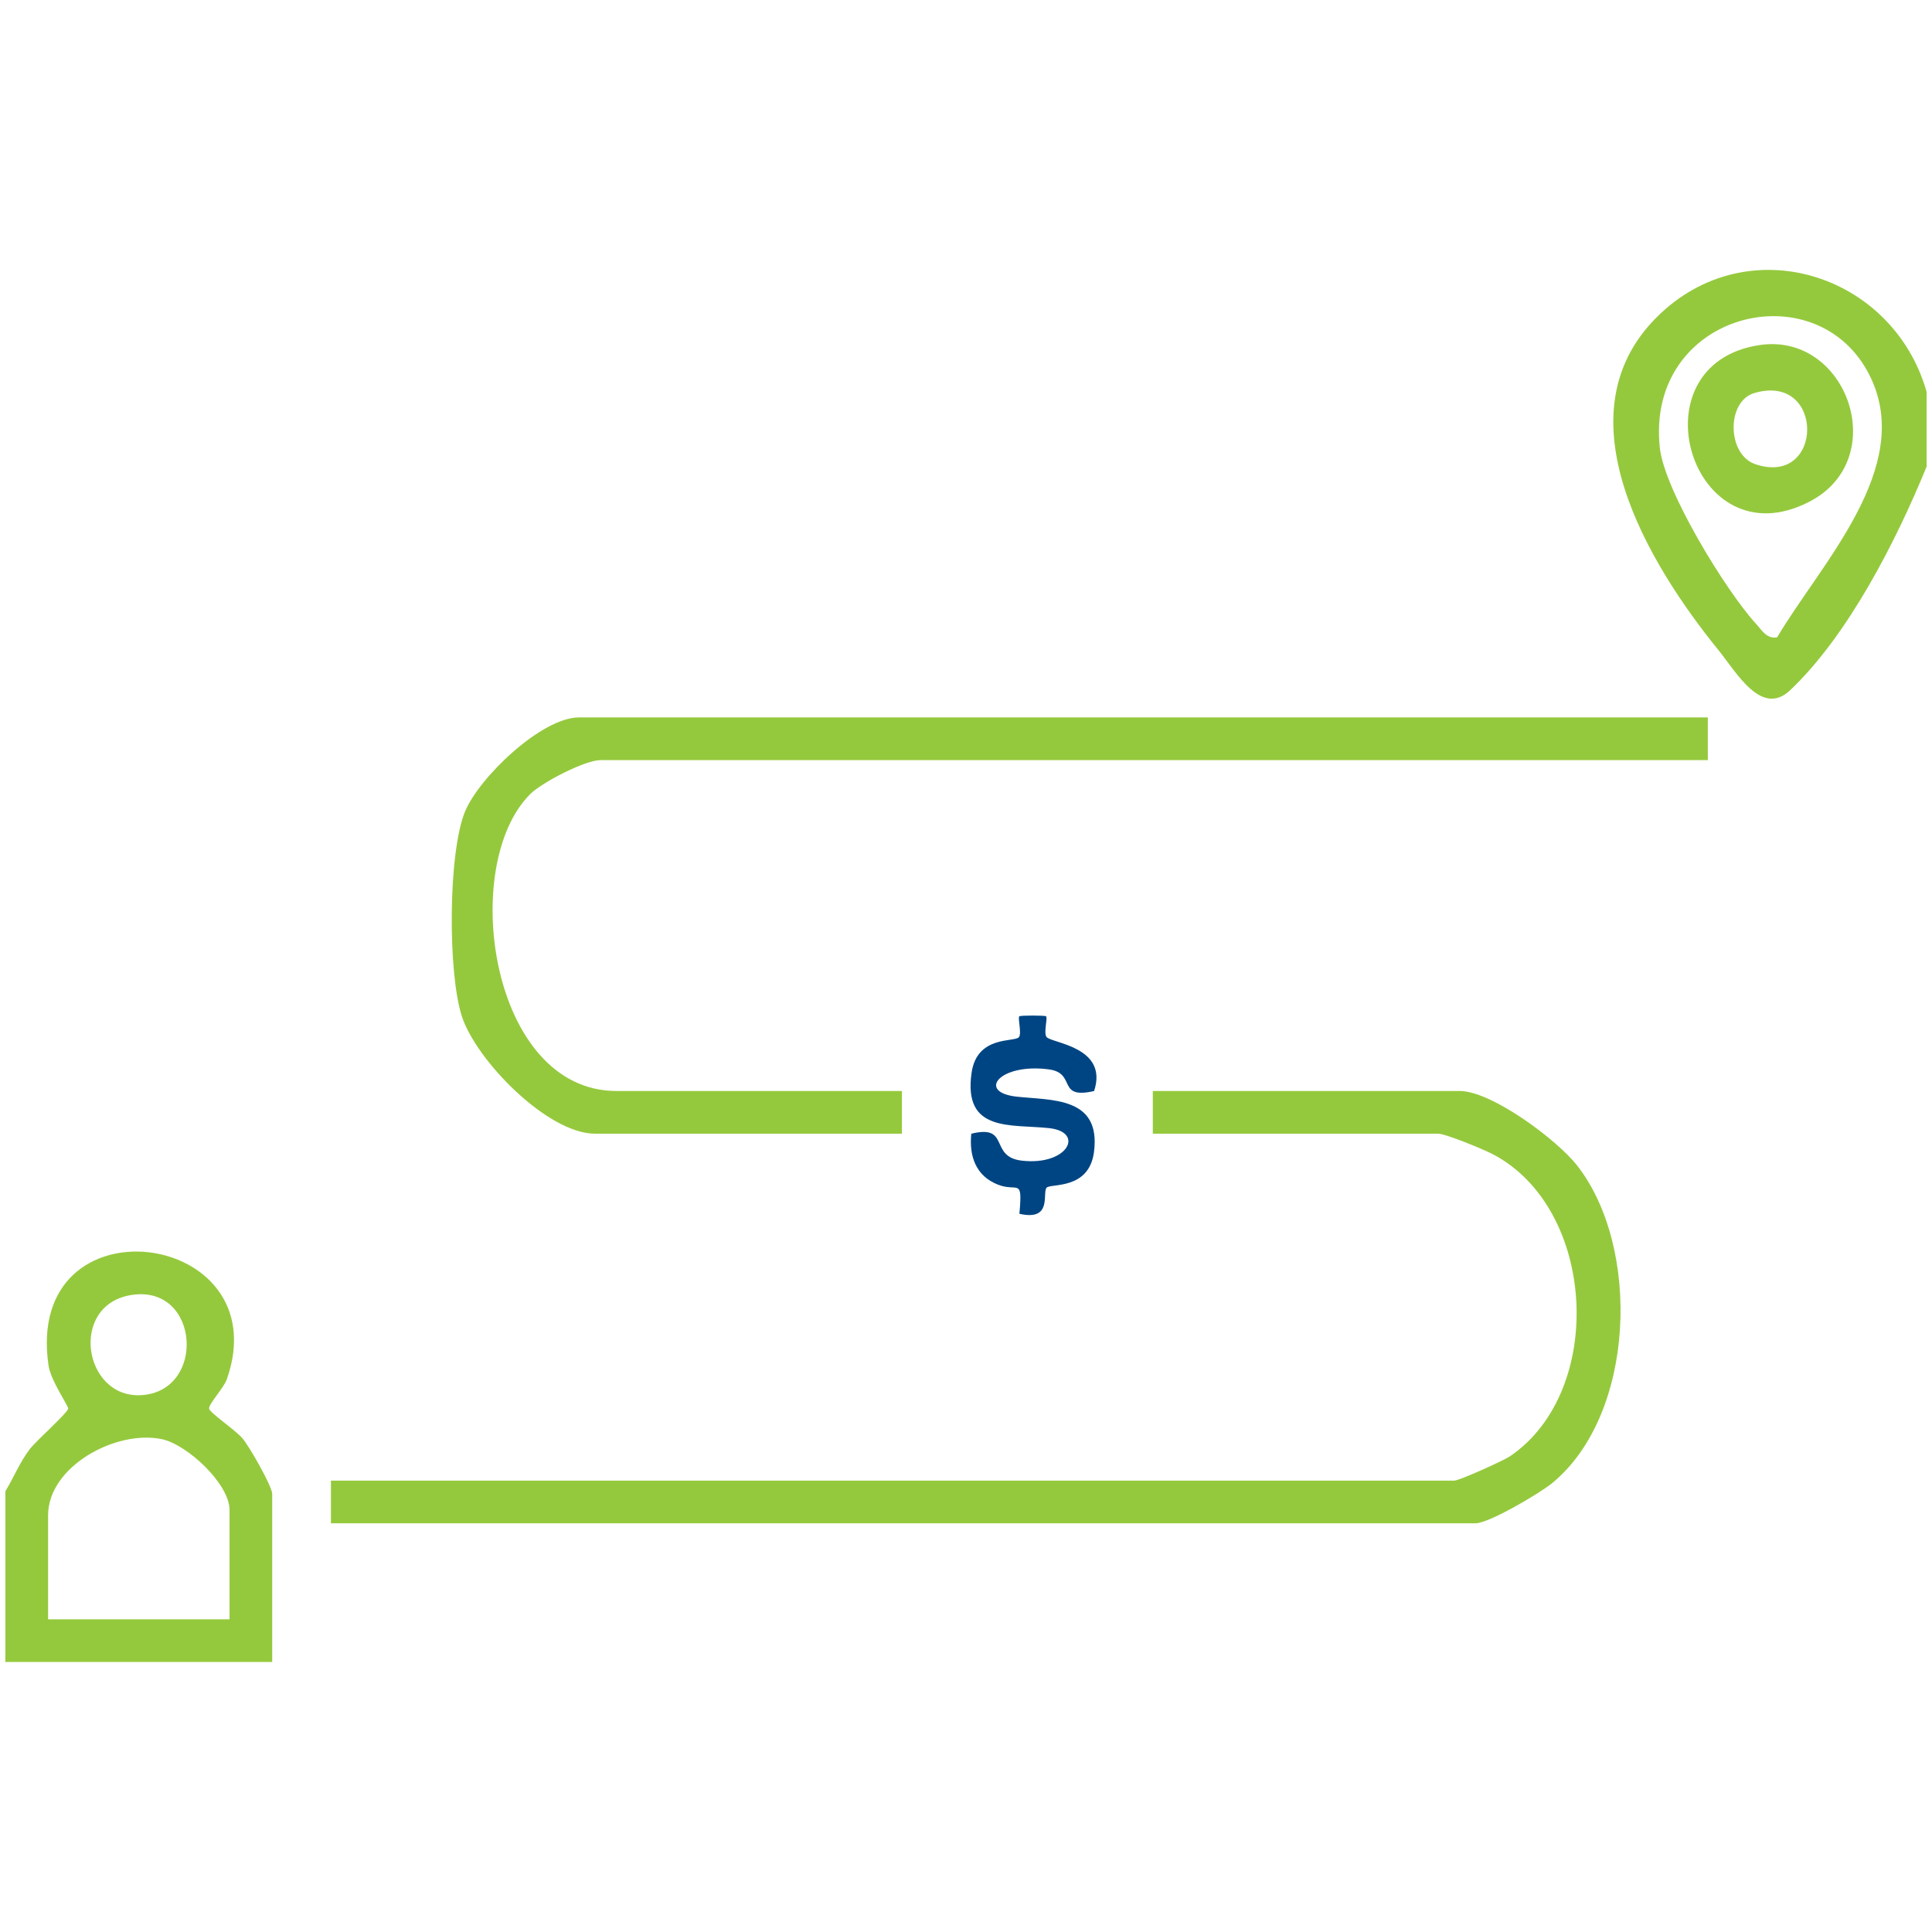 <?xml version="1.0" encoding="UTF-8"?> <svg xmlns="http://www.w3.org/2000/svg" viewBox="0 0 360 360"><defs><style> .cls-1 { fill: #004583; } .cls-2 { fill: #95c93d; } </style></defs><path class="cls-2" d="M1,277.88c1.61-2.65,2.63-5.34,4.56-7.87,1.22-1.59,7.08-6.77,7.14-7.54.04-.54-3.24-5.18-3.66-8.05-4.63-31.68,43.06-25.42,33.23,2.58-.57,1.62-3.38,4.59-3.31,5.47.06.72,4.89,3.99,6.21,5.53s5.55,8.99,5.55,10.36v31.33H1v-31.82ZM24.63,241.28c-11.86,1.73-9.16,19.28,1.65,18.69,12.18-.67,10.98-20.53-1.65-18.69ZM42.77,301.75v-20.39c0-4.84-7.87-12.21-12.65-13.2-8.57-1.77-21.16,5.13-21.16,14.19v19.39h33.81Z"></path><path class="cls-2" d="M359,73.02v13.92c-5.6,13.7-14.58,31.41-25.44,41.68-5.34,5.05-10.01-3.36-13.3-7.41-13.08-16.11-29.94-43.84-11.51-62.15,16.87-16.76,43.99-8.06,50.25,13.96ZM331.14,118.76c8.12-13.73,25.63-31.66,17.33-48.62-9.78-19.97-41.95-11.94-39.18,13.33.87,7.98,12.34,26.69,17.93,32.78,1.11,1.21,1.97,2.84,3.93,2.51Z"></path><path class="cls-2" d="M61.66,283.85v-7.96h209.33c.89,0,9.06-3.65,10.38-4.54,17.88-12.14,16.13-46.18-3.24-56.3-1.71-.89-8.78-3.8-10.12-3.8h-53.2v-7.96h57.18c5.96,0,18.2,9.15,21.9,13.9,11.91,15.26,10.87,46.29-4.59,59.11-2.32,1.92-11.85,7.54-14.33,7.54H61.66Z"></path><path class="cls-2" d="M318.23,133.68v7.96H111.88c-2.85,0-10.84,4.11-13.07,6.32-13.36,13.26-7.47,55.33,16.05,55.33h53.2v7.96h-57.18c-8.84,0-22.18-13.68-24.83-21.9-2.6-8.03-2.59-30.35.6-38.13,2.6-6.33,14.26-17.54,21.25-17.54h210.32Z"></path><path class="cls-1" d="M194.92,189.37c.34.37-.51,3.13.1,3.87.97,1.16,11.56,1.8,8.85,10.06-7.06,1.61-3.2-3.32-8.4-4.03-9.16-1.24-13.54,4.23-6.07,5.07,6.53.73,15.78-.04,14.45,10.3-.92,7.13-8.04,5.84-8.82,6.66-.88.92,1.18,6.3-5.08,4.87.63-6.91-.27-3.97-4-5.43-4.11-1.61-5.4-5.31-4.96-9.49,7.34-1.8,3.21,4.3,9.41,5.02,8.57.99,11.79-5.34,5.07-6.06-7.1-.77-16.04.86-14.43-10.31,1.01-7.04,8.01-5.65,8.82-6.64.57-.71-.26-3.52.08-3.89.17-.18,4.81-.18,4.98,0Z"></path><path class="cls-2" d="M327.93,64.29c16.26-2.38,24.6,21.22,9.25,29.18-22.06,11.45-33.14-25.69-9.25-29.18ZM326.89,73.24c-5.23,1.54-5.12,11.49.23,13.27,12.79,4.25,12.95-17.16-.23-13.27Z"></path></svg> 